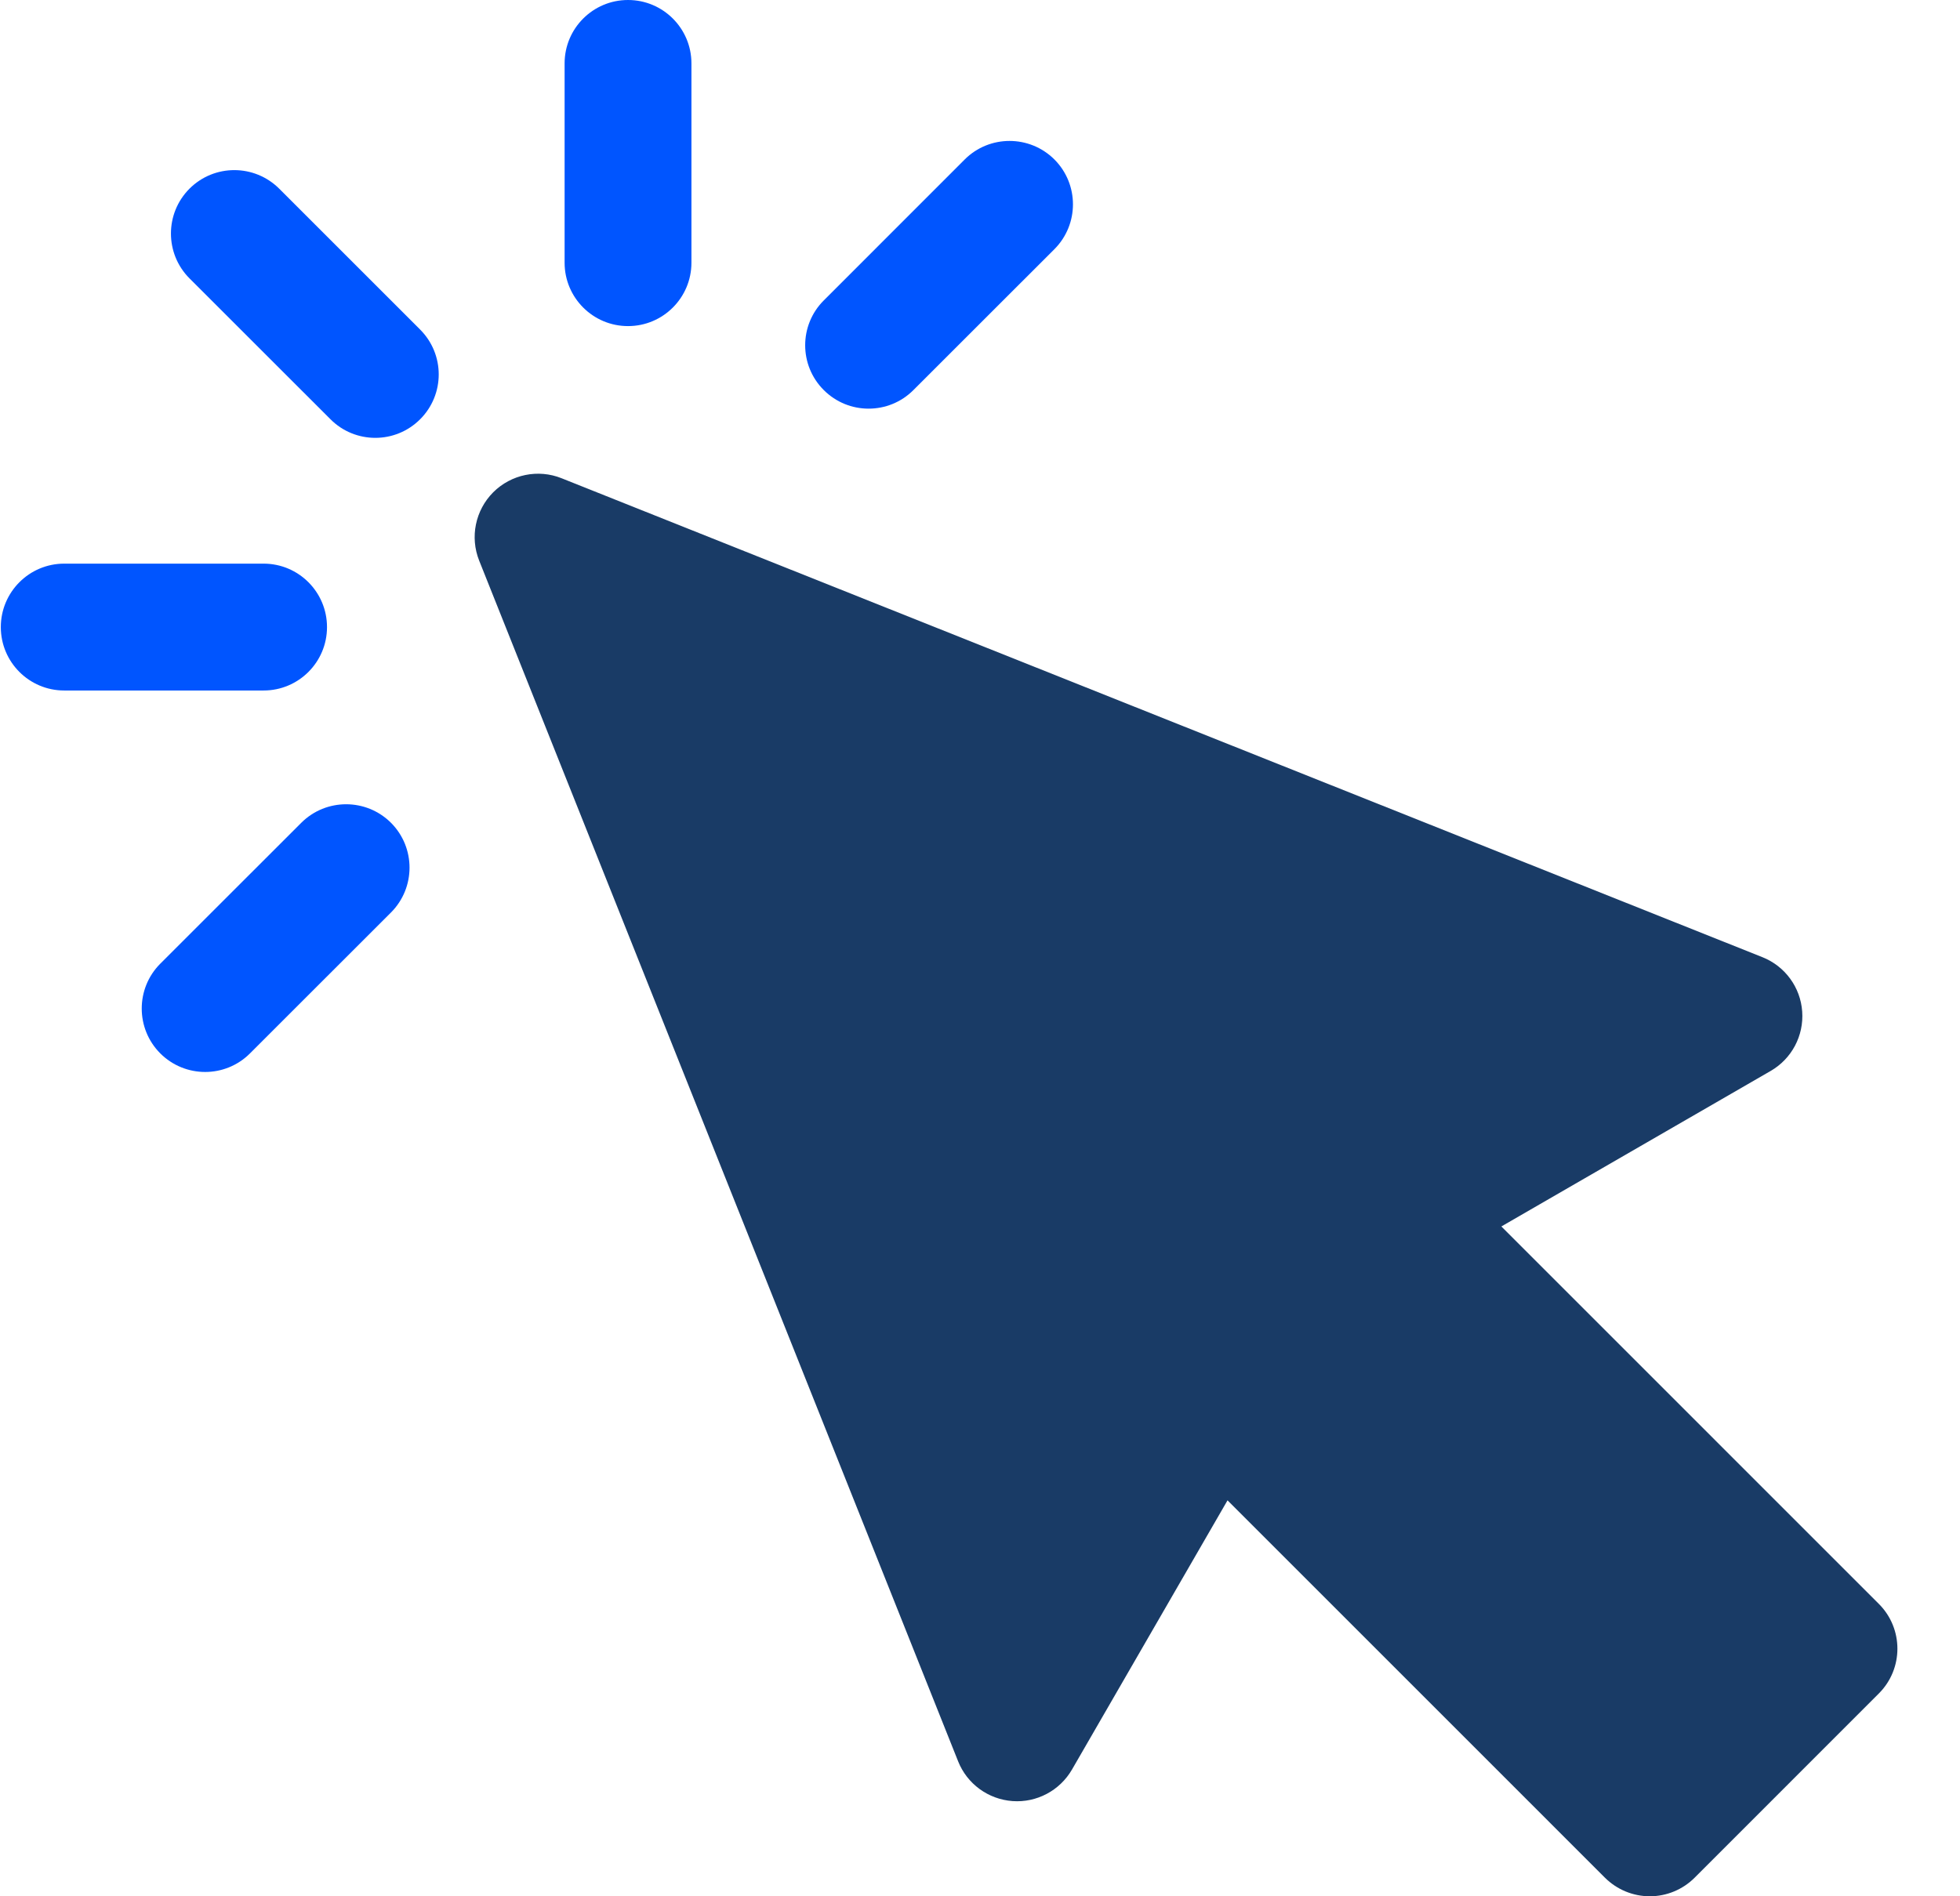<svg width="31" height="30" viewBox="0 0 31 30" fill="none" xmlns="http://www.w3.org/2000/svg">
<path d="M29.716 25.374L23.746 19.403L28.005 16.943C28.338 16.751 28.532 16.386 28.504 16.002C28.477 15.619 28.232 15.285 27.875 15.143L8.882 7.566C8.51 7.417 8.085 7.505 7.801 7.788C7.518 8.072 7.43 8.497 7.579 8.87L15.154 27.865C15.296 28.222 15.63 28.466 16.014 28.494C16.397 28.522 16.762 28.328 16.955 27.995L19.415 23.736L25.384 29.706C25.573 29.894 25.828 30 26.094 30C26.36 30 26.615 29.894 26.803 29.706L29.716 26.792C30.108 26.401 30.108 25.765 29.716 25.374Z" fill="#193B66"/>
<path d="M4.416 2.985C4.024 2.594 3.389 2.593 2.997 2.985C2.606 3.377 2.606 4.012 2.997 4.404L5.227 6.633C5.422 6.829 5.679 6.927 5.936 6.927C6.193 6.927 6.449 6.829 6.645 6.633C7.037 6.241 7.037 5.606 6.645 5.214L4.416 2.985Z" fill="#0055FF"/>
<path d="M5.172 9.921C5.172 9.367 4.723 8.917 4.169 8.917H1.016C0.462 8.917 0.013 9.367 0.013 9.921C0.013 10.475 0.462 10.924 1.016 10.924H4.169C4.723 10.924 5.172 10.475 5.172 9.921Z" fill="#0055FF"/>
<path d="M4.765 13.017L2.535 15.246C2.144 15.638 2.144 16.273 2.535 16.665C2.731 16.861 2.988 16.959 3.245 16.959C3.502 16.959 3.758 16.861 3.954 16.665L6.184 14.436C6.575 14.044 6.575 13.409 6.184 13.017C5.792 12.626 5.157 12.626 4.765 13.017Z" fill="#0055FF"/>
<path d="M9.933 5.159C10.487 5.159 10.936 4.71 10.936 4.156V1.003C10.936 0.449 10.487 0 9.933 0C9.379 0 8.93 0.449 8.93 1.003V4.156C8.93 4.71 9.379 5.159 9.933 5.159Z" fill="#0055FF"/>
<path d="M13.738 6.465C13.995 6.465 14.252 6.367 14.447 6.171L16.677 3.942C17.068 3.55 17.068 2.915 16.677 2.523C16.285 2.132 15.649 2.132 15.258 2.523L13.029 4.753C12.637 5.144 12.637 5.78 13.029 6.171C13.225 6.367 13.481 6.465 13.738 6.465Z" fill="#0055FF"/>
</svg>
